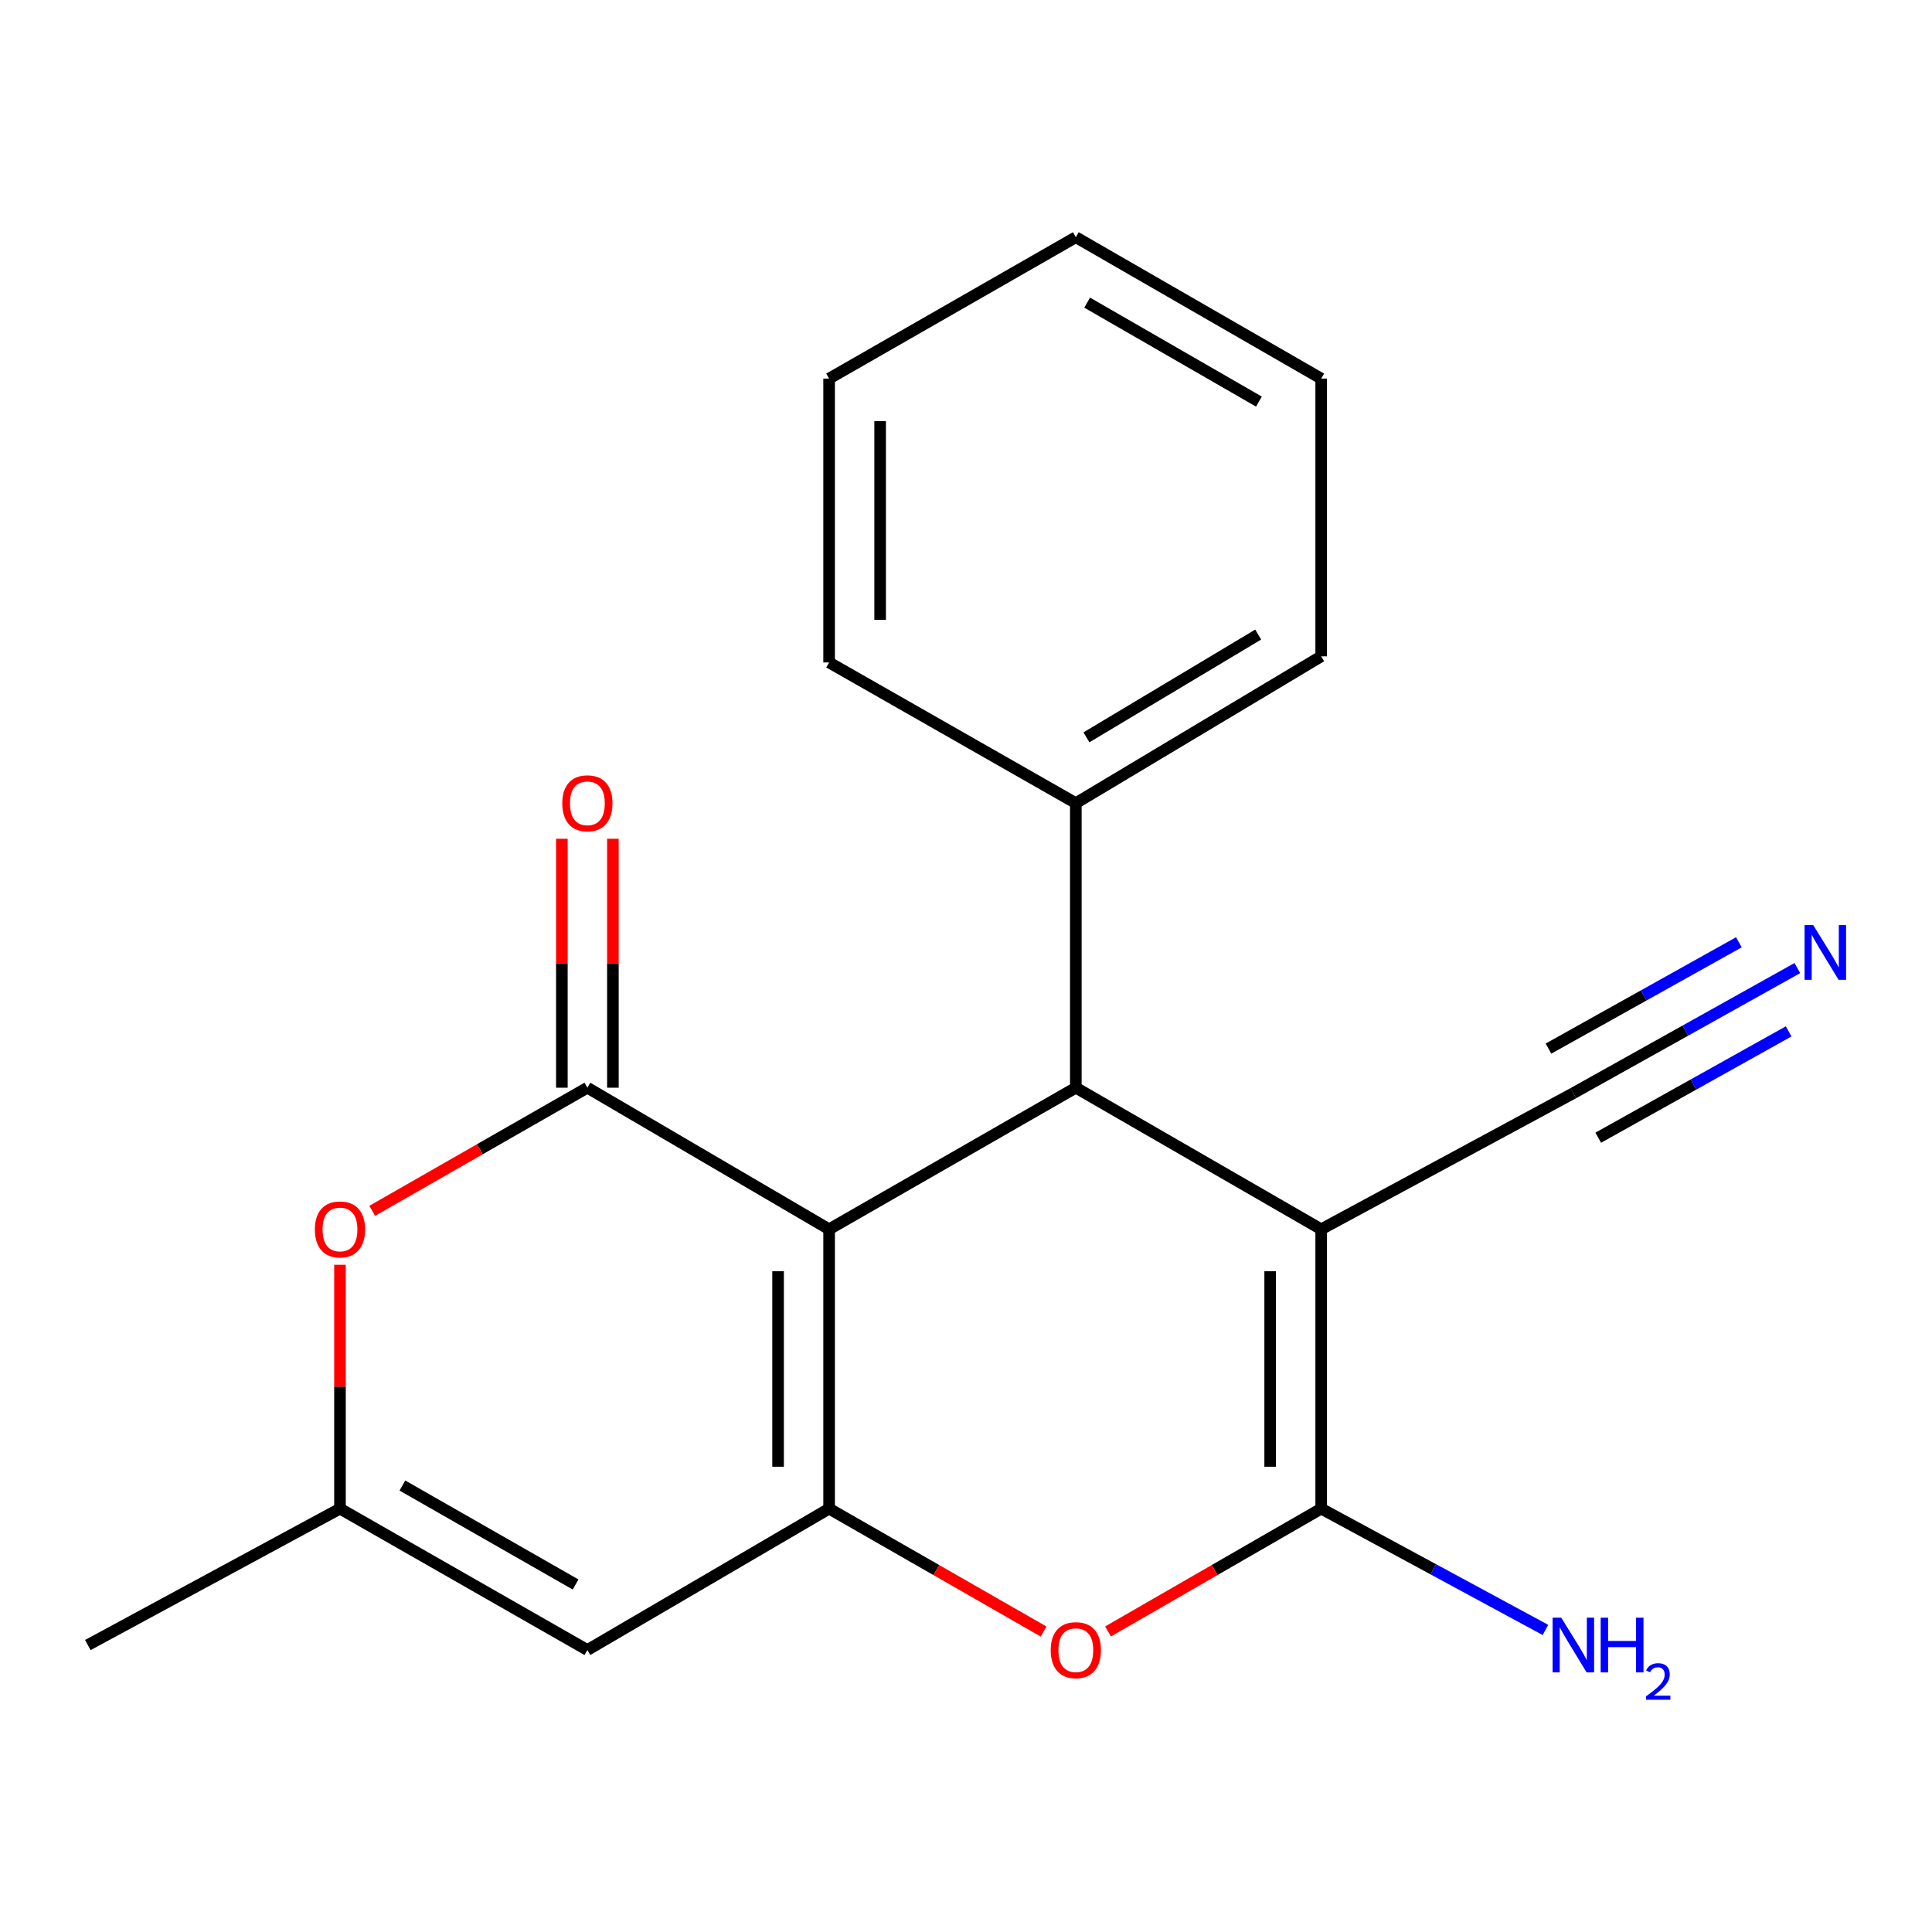<?xml version='1.0' encoding='iso-8859-1'?>
<svg version='1.1' baseProfile='full'
              xmlns='http://www.w3.org/2000/svg'
                      xmlns:rdkit='http://www.rdkit.org/xml'
                      xmlns:xlink='http://www.w3.org/1999/xlink'
                  xml:space='preserve'
width='1000px' height='1000px' viewBox='0 0 1000 1000'>
<!-- END OF HEADER -->
<rect style='opacity:1.0;fill:#FFFFFF;stroke:none' width='1000' height='1000' x='0' y='0'> </rect>
<path class='bond-1' d='M 429.147,636.276 L 429.147,780.867' style='fill:none;fill-rule:evenodd;stroke:#000000;stroke-width:6px;stroke-linecap:butt;stroke-linejoin:miter;stroke-opacity:1' />
<path class='bond-1' d='M 402.735,657.964 L 402.735,759.178' style='fill:none;fill-rule:evenodd;stroke:#000000;stroke-width:6px;stroke-linecap:butt;stroke-linejoin:miter;stroke-opacity:1' />
<path class='bond-2' d='M 429.147,636.276 L 304.028,562.997' style='fill:none;fill-rule:evenodd;stroke:#000000;stroke-width:6px;stroke-linecap:butt;stroke-linejoin:miter;stroke-opacity:1' />
<path class='bond-4' d='M 429.147,636.276 L 556.849,562.997' style='fill:none;fill-rule:evenodd;stroke:#000000;stroke-width:6px;stroke-linecap:butt;stroke-linejoin:miter;stroke-opacity:1' />
<path class='bond-0' d='M 683.847,636.276 L 556.849,562.997' style='fill:none;fill-rule:evenodd;stroke:#000000;stroke-width:6px;stroke-linecap:butt;stroke-linejoin:miter;stroke-opacity:1' />
<path class='bond-3' d='M 683.847,636.276 L 683.847,780.867' style='fill:none;fill-rule:evenodd;stroke:#000000;stroke-width:6px;stroke-linecap:butt;stroke-linejoin:miter;stroke-opacity:1' />
<path class='bond-3' d='M 657.435,657.964 L 657.435,759.178' style='fill:none;fill-rule:evenodd;stroke:#000000;stroke-width:6px;stroke-linecap:butt;stroke-linejoin:miter;stroke-opacity:1' />
<path class='bond-8' d='M 683.847,636.276 L 814.366,565.814' style='fill:none;fill-rule:evenodd;stroke:#000000;stroke-width:6px;stroke-linecap:butt;stroke-linejoin:miter;stroke-opacity:1' />
<path class='bond-5' d='M 429.147,780.867 L 484.659,812.676' style='fill:none;fill-rule:evenodd;stroke:#000000;stroke-width:6px;stroke-linecap:butt;stroke-linejoin:miter;stroke-opacity:1' />
<path class='bond-5' d='M 484.659,812.676 L 540.17,844.485' style='fill:none;fill-rule:evenodd;stroke:#FF0000;stroke-width:6px;stroke-linecap:butt;stroke-linejoin:miter;stroke-opacity:1' />
<path class='bond-6' d='M 429.147,780.867 L 304.028,854.043' style='fill:none;fill-rule:evenodd;stroke:#000000;stroke-width:6px;stroke-linecap:butt;stroke-linejoin:miter;stroke-opacity:1' />
<path class='bond-7' d='M 304.028,562.997 L 248.345,594.862' style='fill:none;fill-rule:evenodd;stroke:#000000;stroke-width:6px;stroke-linecap:butt;stroke-linejoin:miter;stroke-opacity:1' />
<path class='bond-7' d='M 248.345,594.862 L 192.662,626.726' style='fill:none;fill-rule:evenodd;stroke:#FF0000;stroke-width:6px;stroke-linecap:butt;stroke-linejoin:miter;stroke-opacity:1' />
<path class='bond-11' d='M 317.234,562.997 L 317.234,498.573' style='fill:none;fill-rule:evenodd;stroke:#000000;stroke-width:6px;stroke-linecap:butt;stroke-linejoin:miter;stroke-opacity:1' />
<path class='bond-11' d='M 317.234,498.573 L 317.234,434.149' style='fill:none;fill-rule:evenodd;stroke:#FF0000;stroke-width:6px;stroke-linecap:butt;stroke-linejoin:miter;stroke-opacity:1' />
<path class='bond-11' d='M 290.822,562.997 L 290.822,498.573' style='fill:none;fill-rule:evenodd;stroke:#000000;stroke-width:6px;stroke-linecap:butt;stroke-linejoin:miter;stroke-opacity:1' />
<path class='bond-11' d='M 290.822,498.573 L 290.822,434.149' style='fill:none;fill-rule:evenodd;stroke:#FF0000;stroke-width:6px;stroke-linecap:butt;stroke-linejoin:miter;stroke-opacity:1' />
<path class='bond-13' d='M 683.847,780.867 L 741.882,812.262' style='fill:none;fill-rule:evenodd;stroke:#000000;stroke-width:6px;stroke-linecap:butt;stroke-linejoin:miter;stroke-opacity:1' />
<path class='bond-13' d='M 741.882,812.262 L 799.917,843.658' style='fill:none;fill-rule:evenodd;stroke:#0000FF;stroke-width:6px;stroke-linecap:butt;stroke-linejoin:miter;stroke-opacity:1' />
<path class='bond-20' d='M 683.847,780.867 L 628.68,812.654' style='fill:none;fill-rule:evenodd;stroke:#000000;stroke-width:6px;stroke-linecap:butt;stroke-linejoin:miter;stroke-opacity:1' />
<path class='bond-20' d='M 628.68,812.654 L 573.514,844.441' style='fill:none;fill-rule:evenodd;stroke:#FF0000;stroke-width:6px;stroke-linecap:butt;stroke-linejoin:miter;stroke-opacity:1' />
<path class='bond-12' d='M 556.849,562.997 L 556.849,415.706' style='fill:none;fill-rule:evenodd;stroke:#000000;stroke-width:6px;stroke-linecap:butt;stroke-linejoin:miter;stroke-opacity:1' />
<path class='bond-21' d='M 304.028,854.043 L 175.974,780.867' style='fill:none;fill-rule:evenodd;stroke:#000000;stroke-width:6px;stroke-linecap:butt;stroke-linejoin:miter;stroke-opacity:1' />
<path class='bond-21' d='M 297.924,820.134 L 208.286,768.911' style='fill:none;fill-rule:evenodd;stroke:#000000;stroke-width:6px;stroke-linecap:butt;stroke-linejoin:miter;stroke-opacity:1' />
<path class='bond-9' d='M 175.974,654.651 L 175.974,717.759' style='fill:none;fill-rule:evenodd;stroke:#FF0000;stroke-width:6px;stroke-linecap:butt;stroke-linejoin:miter;stroke-opacity:1' />
<path class='bond-9' d='M 175.974,717.759 L 175.974,780.867' style='fill:none;fill-rule:evenodd;stroke:#000000;stroke-width:6px;stroke-linecap:butt;stroke-linejoin:miter;stroke-opacity:1' />
<path class='bond-10' d='M 814.366,565.814 L 872.338,533.444' style='fill:none;fill-rule:evenodd;stroke:#000000;stroke-width:6px;stroke-linecap:butt;stroke-linejoin:miter;stroke-opacity:1' />
<path class='bond-10' d='M 872.338,533.444 L 930.309,501.073' style='fill:none;fill-rule:evenodd;stroke:#0000FF;stroke-width:6px;stroke-linecap:butt;stroke-linejoin:miter;stroke-opacity:1' />
<path class='bond-10' d='M 827.243,588.875 L 876.519,561.36' style='fill:none;fill-rule:evenodd;stroke:#000000;stroke-width:6px;stroke-linecap:butt;stroke-linejoin:miter;stroke-opacity:1' />
<path class='bond-10' d='M 876.519,561.36 L 925.794,533.845' style='fill:none;fill-rule:evenodd;stroke:#0000FF;stroke-width:6px;stroke-linecap:butt;stroke-linejoin:miter;stroke-opacity:1' />
<path class='bond-10' d='M 801.49,542.754 L 850.765,515.239' style='fill:none;fill-rule:evenodd;stroke:#000000;stroke-width:6px;stroke-linecap:butt;stroke-linejoin:miter;stroke-opacity:1' />
<path class='bond-10' d='M 850.765,515.239 L 900.041,487.724' style='fill:none;fill-rule:evenodd;stroke:#0000FF;stroke-width:6px;stroke-linecap:butt;stroke-linejoin:miter;stroke-opacity:1' />
<path class='bond-14' d='M 175.974,780.867 L 45.455,851.475' style='fill:none;fill-rule:evenodd;stroke:#000000;stroke-width:6px;stroke-linecap:butt;stroke-linejoin:miter;stroke-opacity:1' />
<path class='bond-15' d='M 556.849,415.706 L 683.847,339.713' style='fill:none;fill-rule:evenodd;stroke:#000000;stroke-width:6px;stroke-linecap:butt;stroke-linejoin:miter;stroke-opacity:1' />
<path class='bond-15' d='M 562.337,381.643 L 651.236,328.448' style='fill:none;fill-rule:evenodd;stroke:#000000;stroke-width:6px;stroke-linecap:butt;stroke-linejoin:miter;stroke-opacity:1' />
<path class='bond-16' d='M 556.849,415.706 L 429.147,342.883' style='fill:none;fill-rule:evenodd;stroke:#000000;stroke-width:6px;stroke-linecap:butt;stroke-linejoin:miter;stroke-opacity:1' />
<path class='bond-18' d='M 683.847,339.713 L 683.847,195.959' style='fill:none;fill-rule:evenodd;stroke:#000000;stroke-width:6px;stroke-linecap:butt;stroke-linejoin:miter;stroke-opacity:1' />
<path class='bond-17' d='M 429.147,342.883 L 429.147,195.959' style='fill:none;fill-rule:evenodd;stroke:#000000;stroke-width:6px;stroke-linecap:butt;stroke-linejoin:miter;stroke-opacity:1' />
<path class='bond-17' d='M 455.559,320.844 L 455.559,217.997' style='fill:none;fill-rule:evenodd;stroke:#000000;stroke-width:6px;stroke-linecap:butt;stroke-linejoin:miter;stroke-opacity:1' />
<path class='bond-19' d='M 429.147,195.959 L 556.849,122.783' style='fill:none;fill-rule:evenodd;stroke:#000000;stroke-width:6px;stroke-linecap:butt;stroke-linejoin:miter;stroke-opacity:1' />
<path class='bond-22' d='M 683.847,195.959 L 556.849,122.783' style='fill:none;fill-rule:evenodd;stroke:#000000;stroke-width:6px;stroke-linecap:butt;stroke-linejoin:miter;stroke-opacity:1' />
<path class='bond-22' d='M 651.611,207.867 L 562.713,156.644' style='fill:none;fill-rule:evenodd;stroke:#000000;stroke-width:6px;stroke-linecap:butt;stroke-linejoin:miter;stroke-opacity:1' />
<path  class='atom-6' d='M 543.849 854.123
Q 543.849 847.323, 547.209 843.523
Q 550.569 839.723, 556.849 839.723
Q 563.129 839.723, 566.489 843.523
Q 569.849 847.323, 569.849 854.123
Q 569.849 861.003, 566.449 864.923
Q 563.049 868.803, 556.849 868.803
Q 550.609 868.803, 547.209 864.923
Q 543.849 861.043, 543.849 854.123
M 556.849 865.603
Q 561.169 865.603, 563.489 862.723
Q 565.849 859.803, 565.849 854.123
Q 565.849 848.563, 563.489 845.763
Q 561.169 842.923, 556.849 842.923
Q 552.529 842.923, 550.169 845.723
Q 547.849 848.523, 547.849 854.123
Q 547.849 859.843, 550.169 862.723
Q 552.529 865.603, 556.849 865.603
' fill='#FF0000'/>
<path  class='atom-8' d='M 162.974 636.356
Q 162.974 629.556, 166.334 625.756
Q 169.694 621.956, 175.974 621.956
Q 182.254 621.956, 185.614 625.756
Q 188.974 629.556, 188.974 636.356
Q 188.974 643.236, 185.574 647.156
Q 182.174 651.036, 175.974 651.036
Q 169.734 651.036, 166.334 647.156
Q 162.974 643.276, 162.974 636.356
M 175.974 647.836
Q 180.294 647.836, 182.614 644.956
Q 184.974 642.036, 184.974 636.356
Q 184.974 630.796, 182.614 627.996
Q 180.294 625.156, 175.974 625.156
Q 171.654 625.156, 169.294 627.956
Q 166.974 630.756, 166.974 636.356
Q 166.974 642.076, 169.294 644.956
Q 171.654 647.836, 175.974 647.836
' fill='#FF0000'/>
<path  class='atom-11' d='M 938.523 478.831
L 947.803 493.831
Q 948.723 495.311, 950.203 497.991
Q 951.683 500.671, 951.763 500.831
L 951.763 478.831
L 955.523 478.831
L 955.523 507.151
L 951.643 507.151
L 941.683 490.751
Q 940.523 488.831, 939.283 486.631
Q 938.083 484.431, 937.723 483.751
L 937.723 507.151
L 934.043 507.151
L 934.043 478.831
L 938.523 478.831
' fill='#0000FF'/>
<path  class='atom-12' d='M 291.028 415.786
Q 291.028 408.986, 294.388 405.186
Q 297.748 401.386, 304.028 401.386
Q 310.308 401.386, 313.668 405.186
Q 317.028 408.986, 317.028 415.786
Q 317.028 422.666, 313.628 426.586
Q 310.228 430.466, 304.028 430.466
Q 297.788 430.466, 294.388 426.586
Q 291.028 422.706, 291.028 415.786
M 304.028 427.266
Q 308.348 427.266, 310.668 424.386
Q 313.028 421.466, 313.028 415.786
Q 313.028 410.226, 310.668 407.426
Q 308.348 404.586, 304.028 404.586
Q 299.708 404.586, 297.348 407.386
Q 295.028 410.186, 295.028 415.786
Q 295.028 421.506, 297.348 424.386
Q 299.708 427.266, 304.028 427.266
' fill='#FF0000'/>
<path  class='atom-14' d='M 808.106 837.315
L 817.386 852.315
Q 818.306 853.795, 819.786 856.475
Q 821.266 859.155, 821.346 859.315
L 821.346 837.315
L 825.106 837.315
L 825.106 865.635
L 821.226 865.635
L 811.266 849.235
Q 810.106 847.315, 808.866 845.115
Q 807.666 842.915, 807.306 842.235
L 807.306 865.635
L 803.626 865.635
L 803.626 837.315
L 808.106 837.315
' fill='#0000FF'/>
<path  class='atom-14' d='M 828.506 837.315
L 832.346 837.315
L 832.346 849.355
L 846.826 849.355
L 846.826 837.315
L 850.666 837.315
L 850.666 865.635
L 846.826 865.635
L 846.826 852.555
L 832.346 852.555
L 832.346 865.635
L 828.506 865.635
L 828.506 837.315
' fill='#0000FF'/>
<path  class='atom-14' d='M 852.039 864.641
Q 852.726 862.872, 854.362 861.896
Q 855.999 860.892, 858.27 860.892
Q 861.094 860.892, 862.678 862.424
Q 864.262 863.955, 864.262 866.674
Q 864.262 869.446, 862.203 872.033
Q 860.17 874.62, 855.946 877.683
L 864.579 877.683
L 864.579 879.795
L 851.986 879.795
L 851.986 878.026
Q 855.471 875.544, 857.53 873.696
Q 859.616 871.848, 860.619 870.185
Q 861.622 868.522, 861.622 866.806
Q 861.622 865.011, 860.725 864.008
Q 859.827 863.004, 858.27 863.004
Q 856.765 863.004, 855.762 863.612
Q 854.758 864.219, 854.046 865.565
L 852.039 864.641
' fill='#0000FF'/>
</svg>
